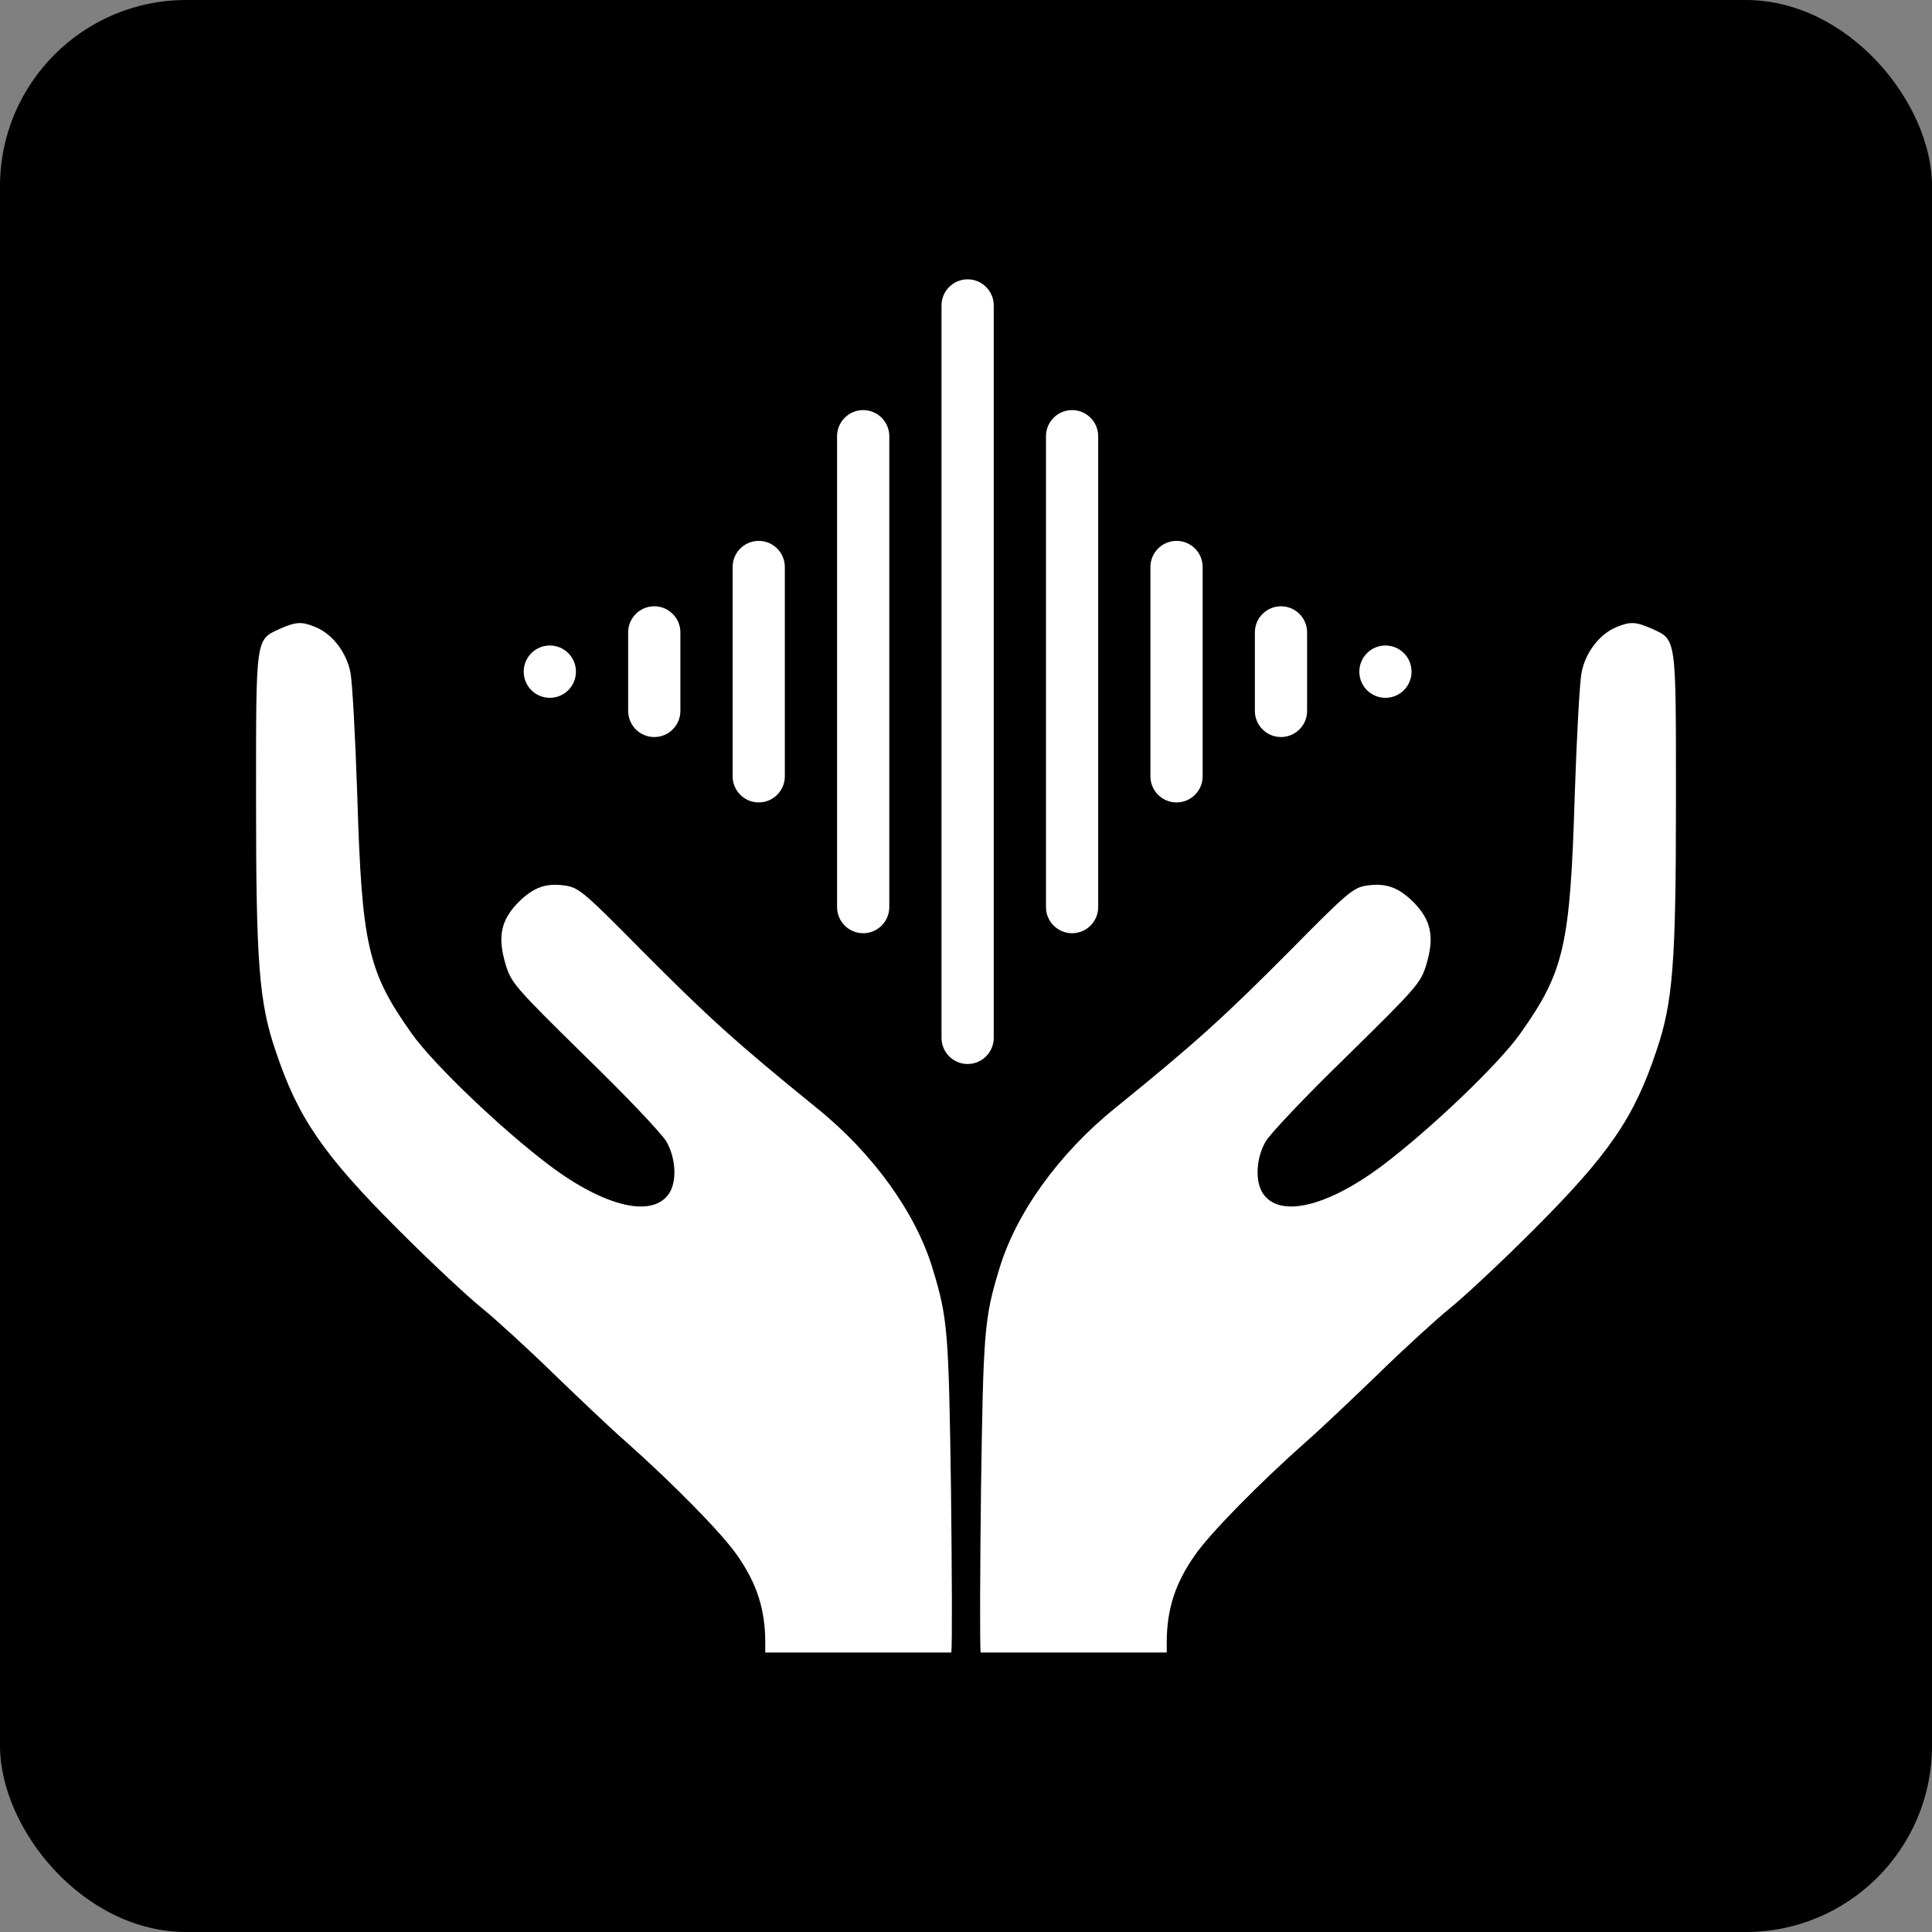<svg width="83" height="83" viewBox="0 0 83 83" fill="none" xmlns="http://www.w3.org/2000/svg">
<rect x="0" y="0" width="83" height="83" fill="#808080" stroke="none"/>
<rect width="83" height="83" rx="8" fill="black"/>
<path d="M12.024 27.015C10.972 27.493 11 27.338 11 34.361C11 41.37 11.126 43.055 11.841 45.148C12.795 48.014 13.875 49.587 17.086 52.803C18.488 54.208 20.101 55.711 20.676 56.174C21.251 56.638 22.639 57.902 23.761 58.997C24.883 60.079 26.299 61.427 26.916 61.961C28.879 63.703 30.983 65.838 31.642 66.779C32.511 68.001 32.876 69.138 32.876 70.557C32.876 71.414 32.876 70.712 32.876 70.993C32.876 70.993 33.717 70.993 34.559 70.993C35.4 70.993 37.083 70.993 38.485 70.993H40.869C40.911 70.726 40.897 67.565 40.855 63.97C40.757 57.228 40.715 56.638 40.084 54.559C39.368 52.129 37.504 49.544 35.078 47.592C31.614 44.783 30.408 43.687 27.533 40.794C25.191 38.42 24.883 38.153 24.35 38.055C23.48 37.915 22.948 38.097 22.274 38.757C21.517 39.53 21.363 40.246 21.728 41.454C21.966 42.227 22.12 42.409 25.121 45.359C26.86 47.044 28.431 48.702 28.627 49.039C29.034 49.741 29.09 50.738 28.753 51.258C28.052 52.34 26.005 51.862 23.621 50.078C21.517 48.491 18.601 45.696 17.689 44.404C15.796 41.735 15.543 40.625 15.347 34.122C15.263 31.65 15.137 29.29 15.053 28.883C14.884 28.026 14.281 27.24 13.566 26.945C12.963 26.692 12.725 26.706 12.024 27.015Z" fill="white"/>
<path d="M40.448 13.124C40.448 12.503 40.95 12 41.57 12C42.19 12 42.692 12.503 42.692 13.124V44.586C42.692 45.207 42.19 45.71 41.57 45.71C40.95 45.71 40.448 45.207 40.448 44.586V13.124Z" fill="white"/>
<path d="M35.961 18.742C35.961 18.121 36.463 17.618 37.083 17.618C37.702 17.618 38.205 18.121 38.205 18.742V38.968C38.205 39.589 37.702 40.092 37.083 40.092C36.463 40.092 35.961 39.589 35.961 38.968V18.742Z" fill="white"/>
<path d="M46.057 17.618C46.677 17.618 47.179 18.121 47.179 18.742V38.968C47.179 39.589 46.677 40.092 46.057 40.092C45.438 40.092 44.936 39.589 44.936 38.968V18.742C44.936 18.121 45.438 17.618 46.057 17.618Z" fill="white"/>
<path d="M31.474 24.36C31.474 23.74 31.976 23.237 32.595 23.237C33.215 23.237 33.717 23.74 33.717 24.36V33.35C33.717 33.97 33.215 34.473 32.595 34.473C31.976 34.473 31.474 33.97 31.474 33.35V24.36Z" fill="white"/>
<path d="M50.545 23.237C51.164 23.237 51.667 23.74 51.667 24.36V33.35C51.667 33.97 51.164 34.473 50.545 34.473C49.925 34.473 49.423 33.97 49.423 33.35V24.36C49.423 23.74 49.925 23.237 50.545 23.237Z" fill="white"/>
<path d="M26.986 27.169C26.986 26.549 27.488 26.046 28.108 26.046C28.728 26.046 29.23 26.549 29.23 27.169V30.541C29.23 31.161 28.728 31.664 28.108 31.664C27.488 31.664 26.986 31.161 26.986 30.541V27.169Z" fill="white"/>
<path d="M55.032 26.046C55.652 26.046 56.154 26.549 56.154 27.169V30.541C56.154 31.161 55.652 31.664 55.032 31.664C54.413 31.664 53.91 31.161 53.91 30.541V27.169C53.91 26.549 54.413 26.046 55.032 26.046Z" fill="white"/>
<path d="M22.499 28.855C22.499 28.234 23.001 27.731 23.621 27.731C24.24 27.731 24.743 28.234 24.743 28.855C24.743 29.476 24.24 29.979 23.621 29.979C23.001 29.979 22.499 29.476 22.499 28.855Z" fill="white"/>
<path d="M59.52 27.731C60.139 27.731 60.641 28.234 60.641 28.855C60.641 29.476 60.139 29.979 59.52 29.979C58.9 29.979 58.398 29.476 58.398 28.855C58.398 28.234 58.9 27.731 59.52 27.731Z" fill="white"/>
<path d="M70.976 27.015C72.028 27.493 72 27.338 72 34.361C72 41.37 71.874 43.055 71.159 45.148C70.205 48.014 69.125 49.587 65.914 52.803C64.512 54.208 62.899 55.711 62.324 56.174C61.749 56.638 60.361 57.902 59.239 58.997C58.117 60.079 56.701 61.427 56.084 61.961C54.121 63.703 52.017 65.838 51.358 66.779C50.489 68.001 50.124 69.138 50.124 70.557C50.124 71.414 50.124 70.712 50.124 70.993C50.124 70.993 49.283 70.993 48.441 70.993C47.6 70.993 45.917 70.993 44.515 70.993H42.131C42.089 70.726 42.103 67.565 42.145 63.97C42.243 57.228 42.285 56.638 42.916 54.559C43.632 52.129 45.496 49.544 47.922 47.592C51.386 44.783 52.592 43.687 55.467 40.794C57.809 38.42 58.117 38.153 58.65 38.055C59.52 37.915 60.052 38.097 60.725 38.757C61.483 39.53 61.637 40.246 61.272 41.454C61.034 42.227 60.88 42.409 57.879 45.359C56.14 47.044 54.569 48.702 54.373 49.039C53.966 49.741 53.91 50.738 54.247 51.258C54.948 52.34 56.995 51.862 59.379 50.078C61.483 48.491 64.4 45.696 65.311 44.404C67.204 41.735 67.457 40.625 67.653 34.122C67.737 31.65 67.863 29.29 67.947 28.883C68.116 28.026 68.719 27.24 69.434 26.945C70.037 26.692 70.275 26.706 70.976 27.015Z" fill="white"/>
</svg>
